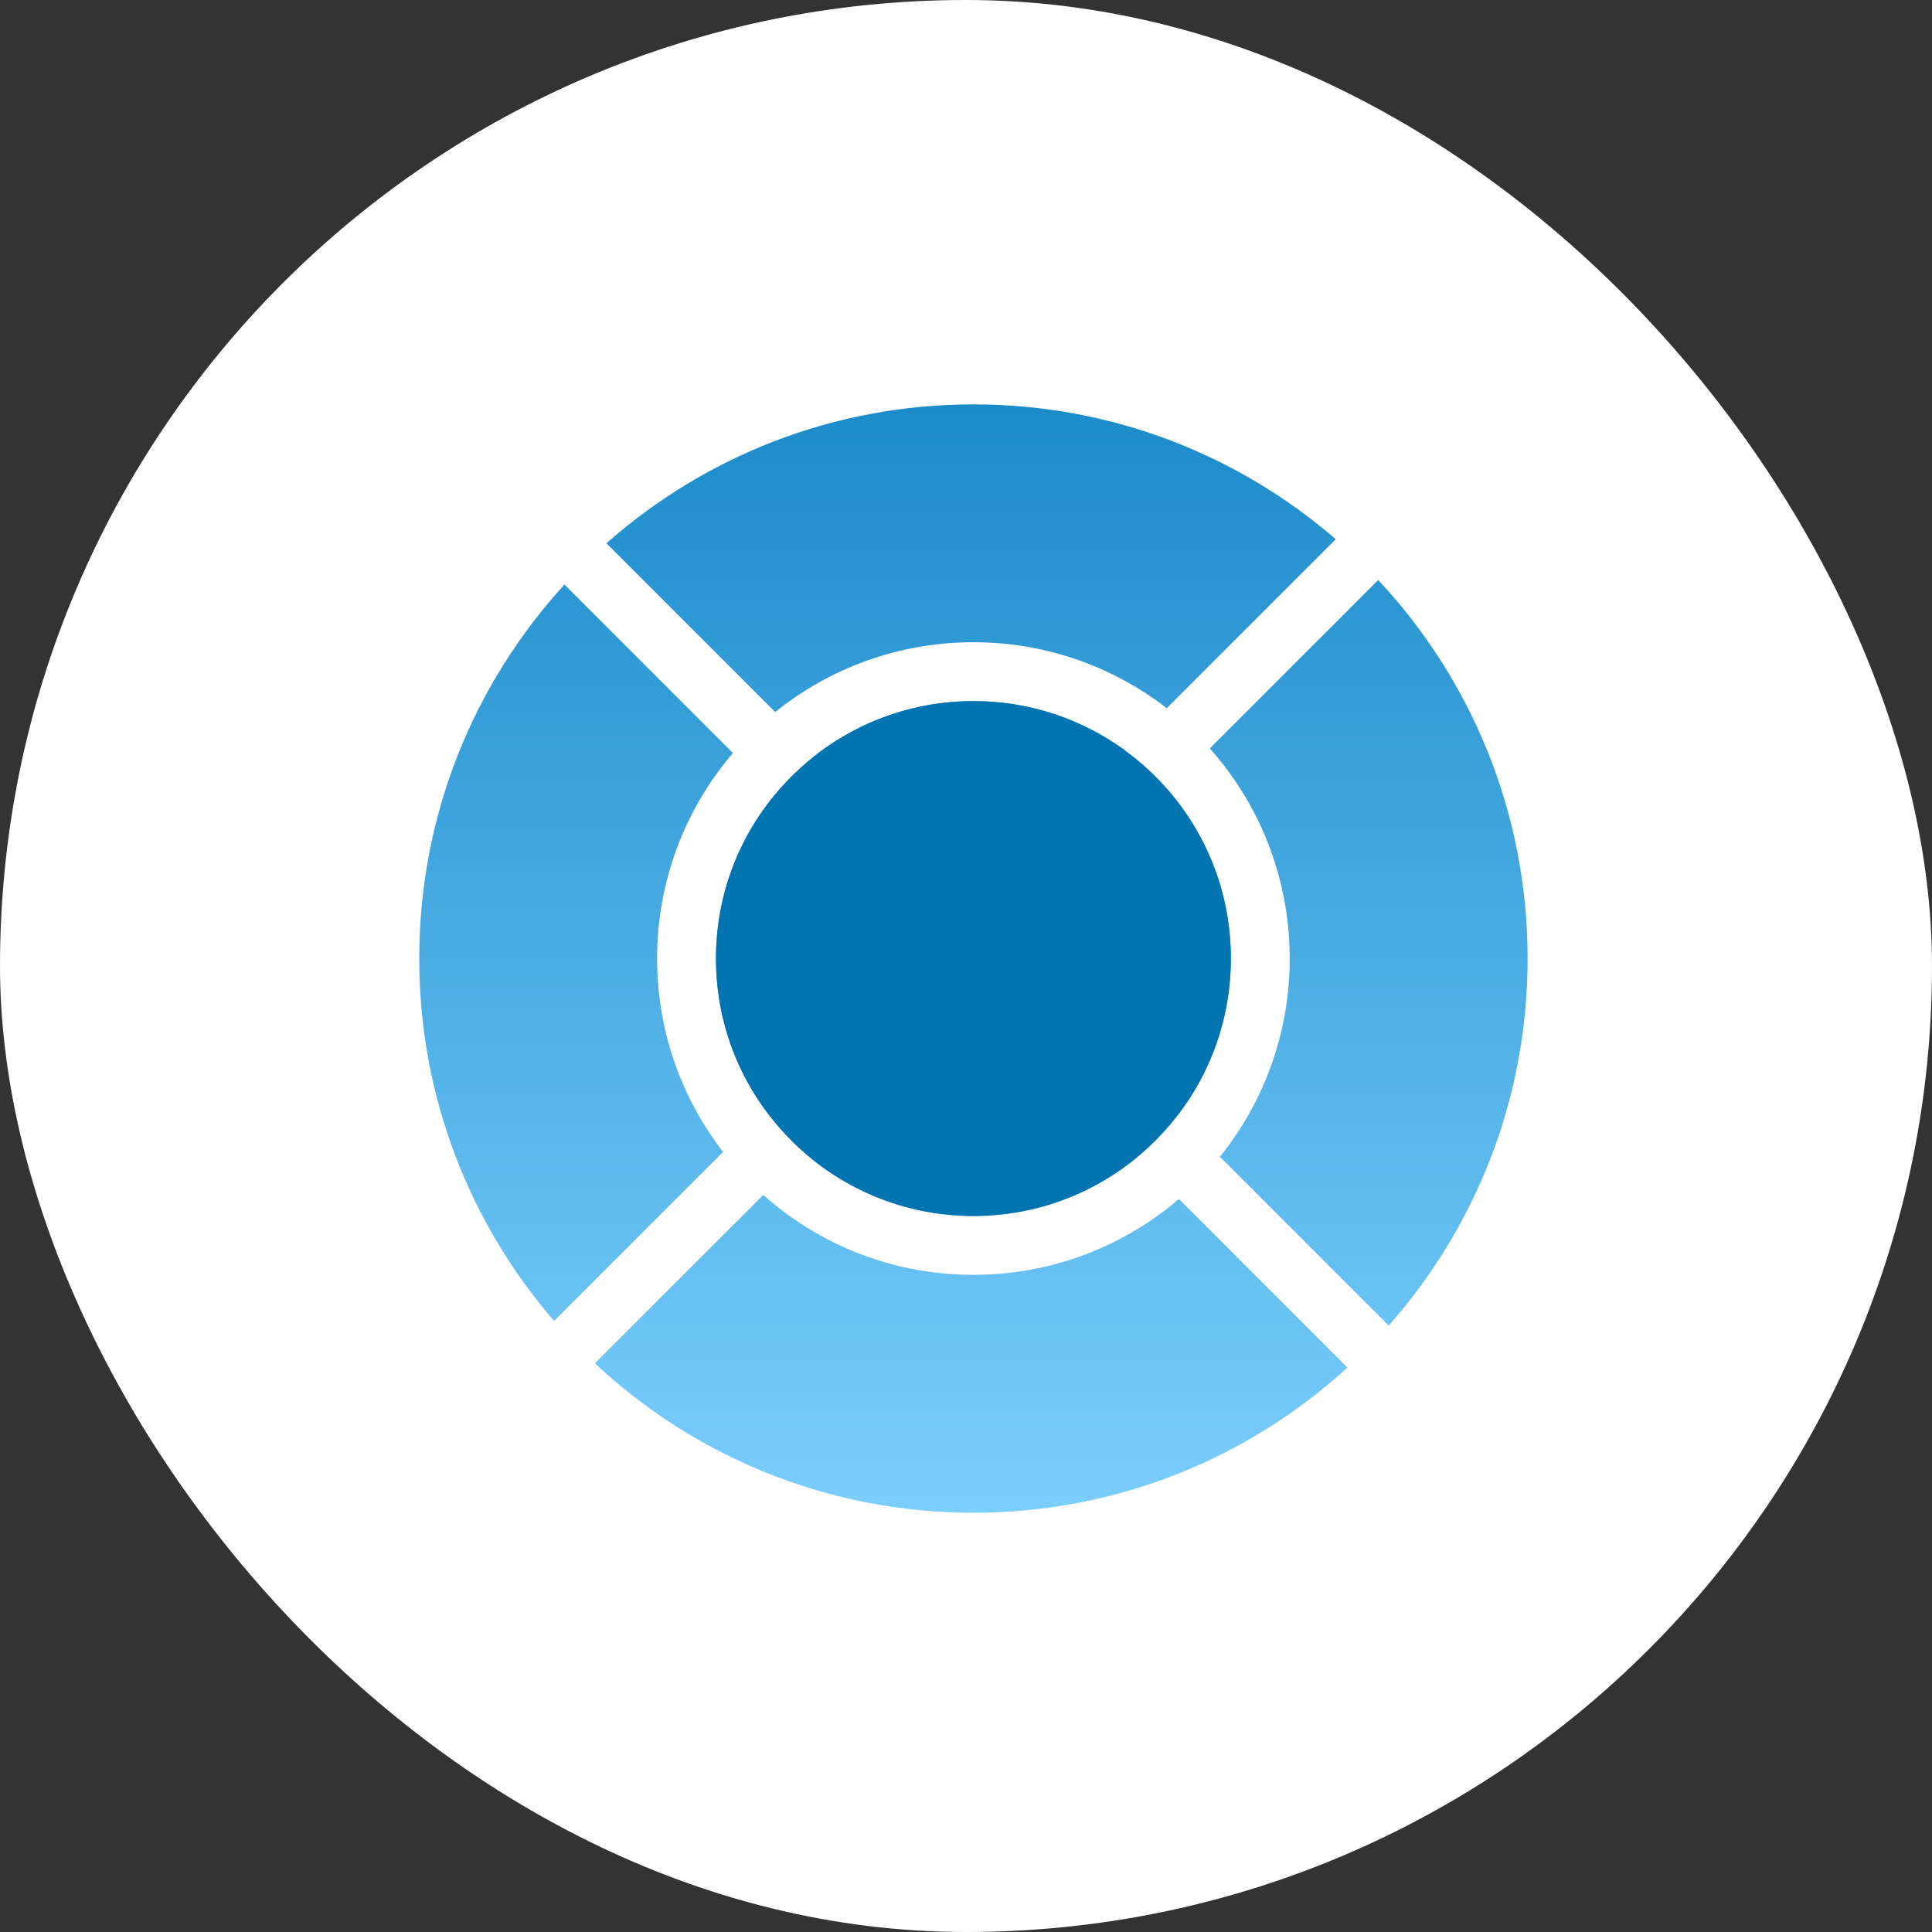 <svg width="130" height="130" viewBox="0 0 130 130" fill="none" xmlns="http://www.w3.org/2000/svg">
<rect x="0" y="0" width="130" height="130" fill="#333333" stroke="none"/>
<rect width="130" height="130" rx="65" fill="white"/>
<path fill-rule="evenodd" clip-rule="evenodd" d="M93.443 89.194C99.259 82.617 102.79 73.971 102.79 64.5C102.79 54.651 98.972 45.694 92.735 39.028L81.406 50.358C84.751 54.117 86.782 59.071 86.782 64.499C86.782 69.548 85.024 74.187 82.086 77.837L93.443 89.194ZM79.265 75.016C81.497 72.1 82.822 68.454 82.822 64.499C82.822 60.164 81.231 56.202 78.6 53.164L68.006 63.757L79.265 75.016ZM78.51 47.654L89.88 36.283C83.343 30.63 74.821 27.21 65.5 27.21C56.029 27.21 47.383 30.741 40.806 36.557L52.161 47.912C55.81 44.974 60.449 43.215 65.499 43.215C70.399 43.215 74.912 44.871 78.51 47.654ZM54.981 50.732C57.897 48.501 61.543 47.175 65.499 47.175C69.304 47.175 72.823 48.402 75.681 50.482L65.206 60.957L54.981 50.732ZM49.319 50.67L37.982 39.334C31.913 45.966 28.21 54.801 28.21 64.5C28.21 73.821 31.63 82.343 37.283 88.88L48.654 77.51C45.871 73.912 44.215 69.399 44.215 64.499C44.215 59.22 46.137 54.39 49.319 50.67ZM51.482 74.681C49.402 71.823 48.175 68.304 48.175 64.499C48.175 60.314 49.659 56.475 52.13 53.481L62.406 63.757L51.482 74.681ZM51.358 80.406L40.028 91.735C46.694 97.972 55.651 101.79 65.5 101.79C75.199 101.79 84.034 98.087 90.666 92.017L79.327 80.678C75.608 83.861 70.778 85.782 65.499 85.782C60.071 85.782 55.117 83.751 51.358 80.406ZM54.164 77.6C57.202 80.231 61.164 81.822 65.499 81.822C69.684 81.822 73.522 80.338 76.517 77.868L65.206 66.557L54.164 77.6Z" fill="url(#paint0_linear_2939_42327)"/>
<circle cx="65.499" cy="64.499" r="17.324" fill="#0073B1"/>
<defs>
<linearGradient id="paint0_linear_2939_42327" x1="65.5" y1="27.21" x2="65.5" y2="101.79" gradientUnits="userSpaceOnUse">
<stop stop-color="#1B8BC9"/>
<stop offset="1" stop-color="#7BCEFD"/>
</linearGradient>
</defs>
</svg>
